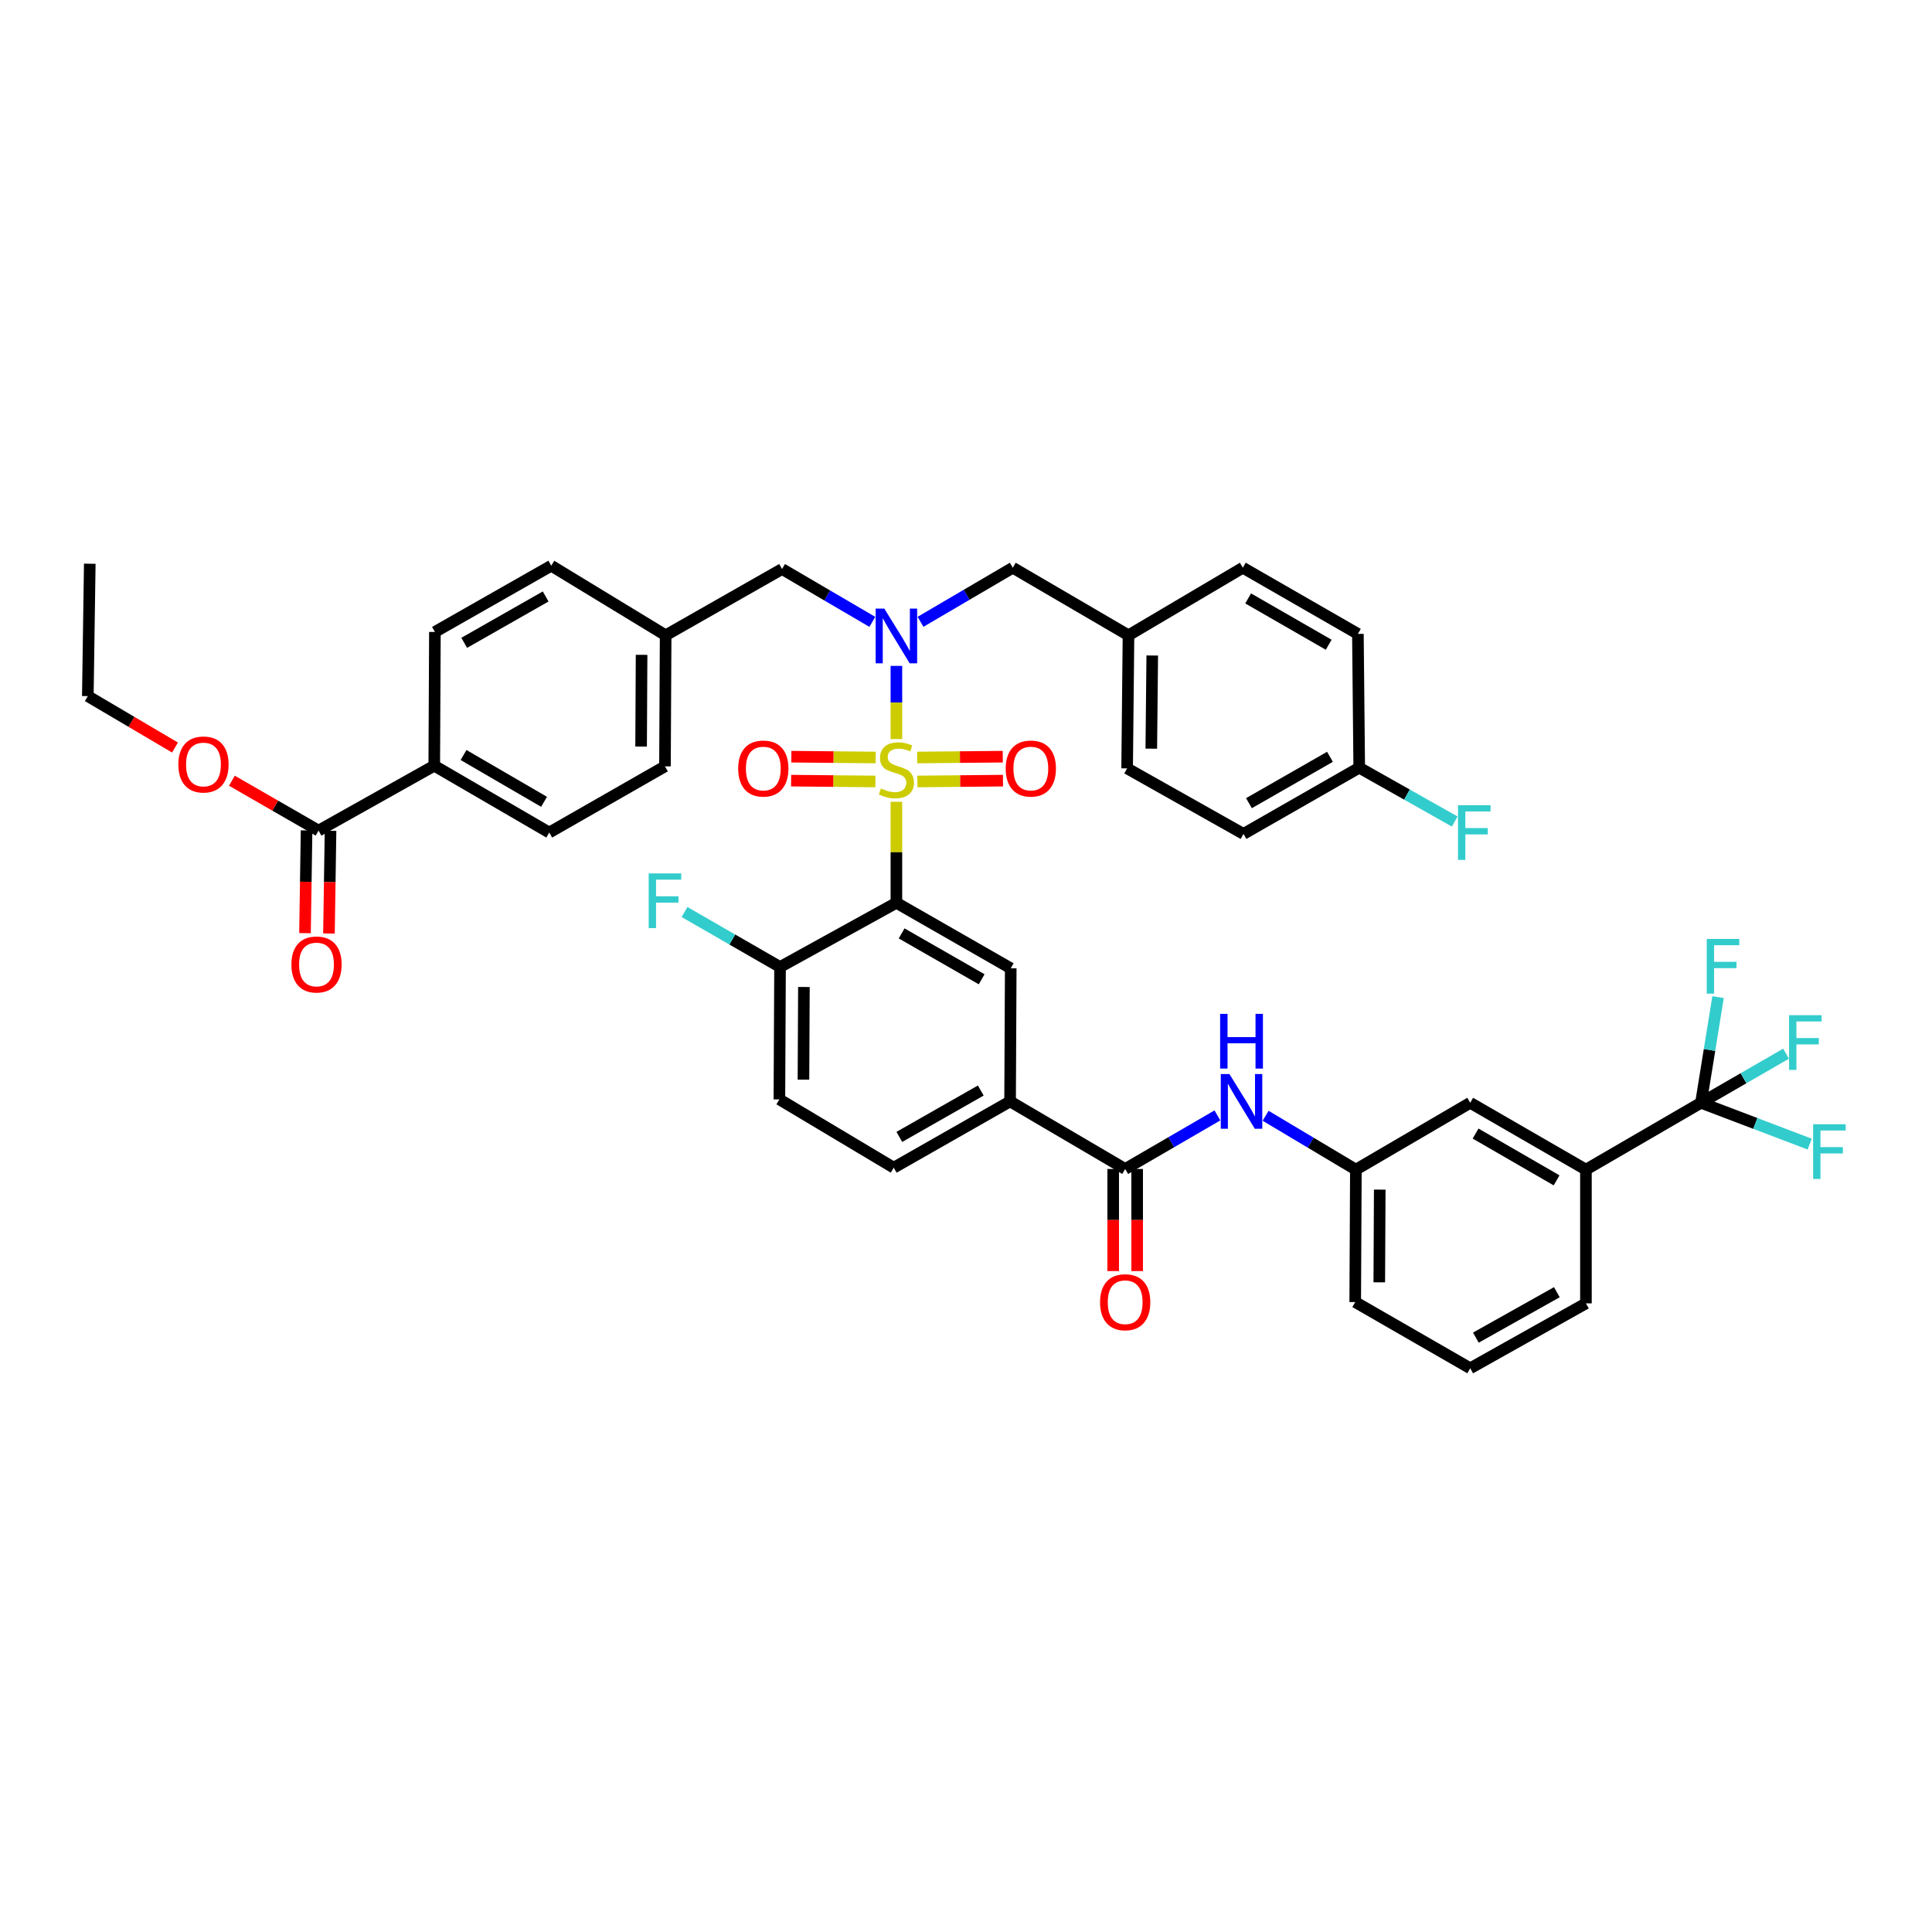 <?xml version='1.0' encoding='iso-8859-1'?>
<svg version='1.1' baseProfile='full'
              xmlns='http://www.w3.org/2000/svg'
                      xmlns:rdkit='http://www.rdkit.org/xml'
                      xmlns:xlink='http://www.w3.org/1999/xlink'
                  xml:space='preserve'
width='1000px' height='1000px' viewBox='0 0 1000 1000'>
<!-- END OF HEADER -->
<rect style='opacity:1.0;fill:#FFFFFF;stroke:none' width='1000' height='1000' x='0' y='0'> </rect>
<path class='bond-0' d='M 463.973,414.993 L 463.973,441.138' style='fill:none;fill-rule:evenodd;stroke:#CCCC00;stroke-width:6px;stroke-linecap:butt;stroke-linejoin:miter;stroke-opacity:1' />
<path class='bond-0' d='M 463.973,441.138 L 463.973,467.283' style='fill:none;fill-rule:evenodd;stroke:#000000;stroke-width:6px;stroke-linecap:butt;stroke-linejoin:miter;stroke-opacity:1' />
<path class='bond-1' d='M 463.973,382.54 L 463.973,363.6' style='fill:none;fill-rule:evenodd;stroke:#CCCC00;stroke-width:6px;stroke-linecap:butt;stroke-linejoin:miter;stroke-opacity:1' />
<path class='bond-1' d='M 463.973,363.6 L 463.973,344.661' style='fill:none;fill-rule:evenodd;stroke:#0000FF;stroke-width:6px;stroke-linecap:butt;stroke-linejoin:miter;stroke-opacity:1' />
<path class='bond-7' d='M 474.853,404.487 L 496.999,404.272' style='fill:none;fill-rule:evenodd;stroke:#CCCC00;stroke-width:6px;stroke-linecap:butt;stroke-linejoin:miter;stroke-opacity:1' />
<path class='bond-7' d='M 496.999,404.272 L 519.146,404.057' style='fill:none;fill-rule:evenodd;stroke:#FF0000;stroke-width:6px;stroke-linecap:butt;stroke-linejoin:miter;stroke-opacity:1' />
<path class='bond-7' d='M 474.732,392.084 L 496.879,391.869' style='fill:none;fill-rule:evenodd;stroke:#CCCC00;stroke-width:6px;stroke-linecap:butt;stroke-linejoin:miter;stroke-opacity:1' />
<path class='bond-7' d='M 496.879,391.869 L 519.026,391.654' style='fill:none;fill-rule:evenodd;stroke:#FF0000;stroke-width:6px;stroke-linecap:butt;stroke-linejoin:miter;stroke-opacity:1' />
<path class='bond-8' d='M 453.231,392.083 L 431.416,391.869' style='fill:none;fill-rule:evenodd;stroke:#CCCC00;stroke-width:6px;stroke-linecap:butt;stroke-linejoin:miter;stroke-opacity:1' />
<path class='bond-8' d='M 431.416,391.869 L 409.6,391.655' style='fill:none;fill-rule:evenodd;stroke:#FF0000;stroke-width:6px;stroke-linecap:butt;stroke-linejoin:miter;stroke-opacity:1' />
<path class='bond-8' d='M 453.11,404.486 L 431.294,404.272' style='fill:none;fill-rule:evenodd;stroke:#CCCC00;stroke-width:6px;stroke-linecap:butt;stroke-linejoin:miter;stroke-opacity:1' />
<path class='bond-8' d='M 431.294,404.272 L 409.478,404.058' style='fill:none;fill-rule:evenodd;stroke:#FF0000;stroke-width:6px;stroke-linecap:butt;stroke-linejoin:miter;stroke-opacity:1' />
<path class='bond-3' d='M 463.973,467.283 L 523.157,501.199' style='fill:none;fill-rule:evenodd;stroke:#000000;stroke-width:6px;stroke-linecap:butt;stroke-linejoin:miter;stroke-opacity:1' />
<path class='bond-3' d='M 466.684,483.132 L 508.112,506.873' style='fill:none;fill-rule:evenodd;stroke:#000000;stroke-width:6px;stroke-linecap:butt;stroke-linejoin:miter;stroke-opacity:1' />
<path class='bond-11' d='M 463.973,467.283 L 403.748,500.524' style='fill:none;fill-rule:evenodd;stroke:#000000;stroke-width:6px;stroke-linecap:butt;stroke-linejoin:miter;stroke-opacity:1' />
<path class='bond-12' d='M 451.519,321.877 L 428.154,308.202' style='fill:none;fill-rule:evenodd;stroke:#0000FF;stroke-width:6px;stroke-linecap:butt;stroke-linejoin:miter;stroke-opacity:1' />
<path class='bond-12' d='M 428.154,308.202 L 404.789,294.527' style='fill:none;fill-rule:evenodd;stroke:#000000;stroke-width:6px;stroke-linecap:butt;stroke-linejoin:miter;stroke-opacity:1' />
<path class='bond-13' d='M 476.459,321.848 L 500.338,307.85' style='fill:none;fill-rule:evenodd;stroke:#0000FF;stroke-width:6px;stroke-linecap:butt;stroke-linejoin:miter;stroke-opacity:1' />
<path class='bond-13' d='M 500.338,307.85 L 524.218,293.852' style='fill:none;fill-rule:evenodd;stroke:#000000;stroke-width:6px;stroke-linecap:butt;stroke-linejoin:miter;stroke-opacity:1' />
<path class='bond-2' d='M 880.424,570.802 L 820.875,605.4' style='fill:none;fill-rule:evenodd;stroke:#000000;stroke-width:6px;stroke-linecap:butt;stroke-linejoin:miter;stroke-opacity:1' />
<path class='bond-21' d='M 880.424,570.802 L 902.442,558.092' style='fill:none;fill-rule:evenodd;stroke:#000000;stroke-width:6px;stroke-linecap:butt;stroke-linejoin:miter;stroke-opacity:1' />
<path class='bond-21' d='M 902.442,558.092 L 924.461,545.382' style='fill:none;fill-rule:evenodd;stroke:#33CCCC;stroke-width:6px;stroke-linecap:butt;stroke-linejoin:miter;stroke-opacity:1' />
<path class='bond-22' d='M 880.424,570.802 L 908.559,581.494' style='fill:none;fill-rule:evenodd;stroke:#000000;stroke-width:6px;stroke-linecap:butt;stroke-linejoin:miter;stroke-opacity:1' />
<path class='bond-22' d='M 908.559,581.494 L 936.694,592.187' style='fill:none;fill-rule:evenodd;stroke:#33CCCC;stroke-width:6px;stroke-linecap:butt;stroke-linejoin:miter;stroke-opacity:1' />
<path class='bond-23' d='M 880.424,570.802 L 884.842,543.451' style='fill:none;fill-rule:evenodd;stroke:#000000;stroke-width:6px;stroke-linecap:butt;stroke-linejoin:miter;stroke-opacity:1' />
<path class='bond-23' d='M 884.842,543.451 L 889.259,516.101' style='fill:none;fill-rule:evenodd;stroke:#33CCCC;stroke-width:6px;stroke-linecap:butt;stroke-linejoin:miter;stroke-opacity:1' />
<path class='bond-5' d='M 523.157,501.199 L 522.819,570.085' style='fill:none;fill-rule:evenodd;stroke:#000000;stroke-width:6px;stroke-linecap:butt;stroke-linejoin:miter;stroke-opacity:1' />
<path class='bond-4' d='M 582.389,605.062 L 522.819,570.085' style='fill:none;fill-rule:evenodd;stroke:#000000;stroke-width:6px;stroke-linecap:butt;stroke-linejoin:miter;stroke-opacity:1' />
<path class='bond-6' d='M 582.389,605.062 L 606.261,591.198' style='fill:none;fill-rule:evenodd;stroke:#000000;stroke-width:6px;stroke-linecap:butt;stroke-linejoin:miter;stroke-opacity:1' />
<path class='bond-6' d='M 606.261,591.198 L 630.132,577.334' style='fill:none;fill-rule:evenodd;stroke:#0000FF;stroke-width:6px;stroke-linecap:butt;stroke-linejoin:miter;stroke-opacity:1' />
<path class='bond-17' d='M 576.187,605.062 L 576.187,631.484' style='fill:none;fill-rule:evenodd;stroke:#000000;stroke-width:6px;stroke-linecap:butt;stroke-linejoin:miter;stroke-opacity:1' />
<path class='bond-17' d='M 576.187,631.484 L 576.187,657.906' style='fill:none;fill-rule:evenodd;stroke:#FF0000;stroke-width:6px;stroke-linecap:butt;stroke-linejoin:miter;stroke-opacity:1' />
<path class='bond-17' d='M 588.591,605.062 L 588.591,631.484' style='fill:none;fill-rule:evenodd;stroke:#000000;stroke-width:6px;stroke-linecap:butt;stroke-linejoin:miter;stroke-opacity:1' />
<path class='bond-17' d='M 588.591,631.484 L 588.591,657.906' style='fill:none;fill-rule:evenodd;stroke:#FF0000;stroke-width:6px;stroke-linecap:butt;stroke-linejoin:miter;stroke-opacity:1' />
<path class='bond-43' d='M 522.819,570.085 L 462.595,604.387' style='fill:none;fill-rule:evenodd;stroke:#000000;stroke-width:6px;stroke-linecap:butt;stroke-linejoin:miter;stroke-opacity:1' />
<path class='bond-43' d='M 507.647,564.453 L 465.49,588.464' style='fill:none;fill-rule:evenodd;stroke:#000000;stroke-width:6px;stroke-linecap:butt;stroke-linejoin:miter;stroke-opacity:1' />
<path class='bond-15' d='M 655.076,577.522 L 678.437,591.461' style='fill:none;fill-rule:evenodd;stroke:#0000FF;stroke-width:6px;stroke-linecap:butt;stroke-linejoin:miter;stroke-opacity:1' />
<path class='bond-15' d='M 678.437,591.461 L 701.797,605.4' style='fill:none;fill-rule:evenodd;stroke:#000000;stroke-width:6px;stroke-linecap:butt;stroke-linejoin:miter;stroke-opacity:1' />
<path class='bond-9' d='M 164.884,429.915 L 224.77,396.323' style='fill:none;fill-rule:evenodd;stroke:#000000;stroke-width:6px;stroke-linecap:butt;stroke-linejoin:miter;stroke-opacity:1' />
<path class='bond-18' d='M 158.683,429.82 L 158.275,456.406' style='fill:none;fill-rule:evenodd;stroke:#000000;stroke-width:6px;stroke-linecap:butt;stroke-linejoin:miter;stroke-opacity:1' />
<path class='bond-18' d='M 158.275,456.406 L 157.868,482.993' style='fill:none;fill-rule:evenodd;stroke:#FF0000;stroke-width:6px;stroke-linecap:butt;stroke-linejoin:miter;stroke-opacity:1' />
<path class='bond-18' d='M 171.084,430.01 L 170.677,456.597' style='fill:none;fill-rule:evenodd;stroke:#000000;stroke-width:6px;stroke-linecap:butt;stroke-linejoin:miter;stroke-opacity:1' />
<path class='bond-18' d='M 170.677,456.597 L 170.269,483.183' style='fill:none;fill-rule:evenodd;stroke:#FF0000;stroke-width:6px;stroke-linecap:butt;stroke-linejoin:miter;stroke-opacity:1' />
<path class='bond-30' d='M 164.884,429.915 L 142.458,417.002' style='fill:none;fill-rule:evenodd;stroke:#000000;stroke-width:6px;stroke-linecap:butt;stroke-linejoin:miter;stroke-opacity:1' />
<path class='bond-30' d='M 142.458,417.002 L 120.032,404.089' style='fill:none;fill-rule:evenodd;stroke:#FF0000;stroke-width:6px;stroke-linecap:butt;stroke-linejoin:miter;stroke-opacity:1' />
<path class='bond-10' d='M 820.875,605.4 L 760.981,570.802' style='fill:none;fill-rule:evenodd;stroke:#000000;stroke-width:6px;stroke-linecap:butt;stroke-linejoin:miter;stroke-opacity:1' />
<path class='bond-10' d='M 805.687,610.95 L 763.761,586.731' style='fill:none;fill-rule:evenodd;stroke:#000000;stroke-width:6px;stroke-linecap:butt;stroke-linejoin:miter;stroke-opacity:1' />
<path class='bond-46' d='M 820.875,605.4 L 820.875,674.623' style='fill:none;fill-rule:evenodd;stroke:#000000;stroke-width:6px;stroke-linecap:butt;stroke-linejoin:miter;stroke-opacity:1' />
<path class='bond-20' d='M 403.748,500.524 L 403.411,569.044' style='fill:none;fill-rule:evenodd;stroke:#000000;stroke-width:6px;stroke-linecap:butt;stroke-linejoin:miter;stroke-opacity:1' />
<path class='bond-20' d='M 416.101,510.863 L 415.865,558.827' style='fill:none;fill-rule:evenodd;stroke:#000000;stroke-width:6px;stroke-linecap:butt;stroke-linejoin:miter;stroke-opacity:1' />
<path class='bond-28' d='M 403.748,500.524 L 379.036,486.298' style='fill:none;fill-rule:evenodd;stroke:#000000;stroke-width:6px;stroke-linecap:butt;stroke-linejoin:miter;stroke-opacity:1' />
<path class='bond-28' d='M 379.036,486.298 L 354.324,472.072' style='fill:none;fill-rule:evenodd;stroke:#33CCCC;stroke-width:6px;stroke-linecap:butt;stroke-linejoin:miter;stroke-opacity:1' />
<path class='bond-26' d='M 404.789,294.527 L 344.537,328.829' style='fill:none;fill-rule:evenodd;stroke:#000000;stroke-width:6px;stroke-linecap:butt;stroke-linejoin:miter;stroke-opacity:1' />
<path class='bond-27' d='M 524.218,293.852 L 584.105,328.829' style='fill:none;fill-rule:evenodd;stroke:#000000;stroke-width:6px;stroke-linecap:butt;stroke-linejoin:miter;stroke-opacity:1' />
<path class='bond-14' d='M 224.77,396.323 L 284.292,430.928' style='fill:none;fill-rule:evenodd;stroke:#000000;stroke-width:6px;stroke-linecap:butt;stroke-linejoin:miter;stroke-opacity:1' />
<path class='bond-14' d='M 239.933,390.791 L 281.598,415.015' style='fill:none;fill-rule:evenodd;stroke:#000000;stroke-width:6px;stroke-linecap:butt;stroke-linejoin:miter;stroke-opacity:1' />
<path class='bond-45' d='M 224.77,396.323 L 225.108,327.093' style='fill:none;fill-rule:evenodd;stroke:#000000;stroke-width:6px;stroke-linecap:butt;stroke-linejoin:miter;stroke-opacity:1' />
<path class='bond-16' d='M 701.797,605.4 L 760.981,570.802' style='fill:none;fill-rule:evenodd;stroke:#000000;stroke-width:6px;stroke-linecap:butt;stroke-linejoin:miter;stroke-opacity:1' />
<path class='bond-40' d='M 701.797,605.4 L 701.46,673.948' style='fill:none;fill-rule:evenodd;stroke:#000000;stroke-width:6px;stroke-linecap:butt;stroke-linejoin:miter;stroke-opacity:1' />
<path class='bond-40' d='M 714.15,615.743 L 713.913,663.727' style='fill:none;fill-rule:evenodd;stroke:#000000;stroke-width:6px;stroke-linecap:butt;stroke-linejoin:miter;stroke-opacity:1' />
<path class='bond-19' d='M 462.595,604.387 L 403.411,569.044' style='fill:none;fill-rule:evenodd;stroke:#000000;stroke-width:6px;stroke-linecap:butt;stroke-linejoin:miter;stroke-opacity:1' />
<path class='bond-24' d='M 225.108,327.093 L 285.332,292.811' style='fill:none;fill-rule:evenodd;stroke:#000000;stroke-width:6px;stroke-linecap:butt;stroke-linejoin:miter;stroke-opacity:1' />
<path class='bond-24' d='M 240.277,332.73 L 282.435,308.733' style='fill:none;fill-rule:evenodd;stroke:#000000;stroke-width:6px;stroke-linecap:butt;stroke-linejoin:miter;stroke-opacity:1' />
<path class='bond-25' d='M 284.292,430.928 L 344.186,396.661' style='fill:none;fill-rule:evenodd;stroke:#000000;stroke-width:6px;stroke-linecap:butt;stroke-linejoin:miter;stroke-opacity:1' />
<path class='bond-31' d='M 344.537,328.829 L 285.332,292.811' style='fill:none;fill-rule:evenodd;stroke:#000000;stroke-width:6px;stroke-linecap:butt;stroke-linejoin:miter;stroke-opacity:1' />
<path class='bond-32' d='M 344.537,328.829 L 344.186,396.661' style='fill:none;fill-rule:evenodd;stroke:#000000;stroke-width:6px;stroke-linecap:butt;stroke-linejoin:miter;stroke-opacity:1' />
<path class='bond-32' d='M 332.081,338.939 L 331.835,386.422' style='fill:none;fill-rule:evenodd;stroke:#000000;stroke-width:6px;stroke-linecap:butt;stroke-linejoin:miter;stroke-opacity:1' />
<path class='bond-34' d='M 584.105,328.829 L 643.289,293.852' style='fill:none;fill-rule:evenodd;stroke:#000000;stroke-width:6px;stroke-linecap:butt;stroke-linejoin:miter;stroke-opacity:1' />
<path class='bond-35' d='M 584.105,328.829 L 583.402,397.715' style='fill:none;fill-rule:evenodd;stroke:#000000;stroke-width:6px;stroke-linecap:butt;stroke-linejoin:miter;stroke-opacity:1' />
<path class='bond-35' d='M 596.402,339.288 L 595.91,387.509' style='fill:none;fill-rule:evenodd;stroke:#000000;stroke-width:6px;stroke-linecap:butt;stroke-linejoin:miter;stroke-opacity:1' />
<path class='bond-29' d='M 703.534,397.35 L 643.626,431.631' style='fill:none;fill-rule:evenodd;stroke:#000000;stroke-width:6px;stroke-linecap:butt;stroke-linejoin:miter;stroke-opacity:1' />
<path class='bond-29' d='M 688.387,391.727 L 646.452,415.723' style='fill:none;fill-rule:evenodd;stroke:#000000;stroke-width:6px;stroke-linecap:butt;stroke-linejoin:miter;stroke-opacity:1' />
<path class='bond-33' d='M 703.534,397.35 L 728.244,411.283' style='fill:none;fill-rule:evenodd;stroke:#000000;stroke-width:6px;stroke-linecap:butt;stroke-linejoin:miter;stroke-opacity:1' />
<path class='bond-33' d='M 728.244,411.283 L 752.954,425.216' style='fill:none;fill-rule:evenodd;stroke:#33CCCC;stroke-width:6px;stroke-linecap:butt;stroke-linejoin:miter;stroke-opacity:1' />
<path class='bond-44' d='M 703.534,397.35 L 702.845,328.105' style='fill:none;fill-rule:evenodd;stroke:#000000;stroke-width:6px;stroke-linecap:butt;stroke-linejoin:miter;stroke-opacity:1' />
<path class='bond-41' d='M 90.576,386.92 L 68.015,373.613' style='fill:none;fill-rule:evenodd;stroke:#FF0000;stroke-width:6px;stroke-linecap:butt;stroke-linejoin:miter;stroke-opacity:1' />
<path class='bond-41' d='M 68.015,373.613 L 45.455,360.306' style='fill:none;fill-rule:evenodd;stroke:#000000;stroke-width:6px;stroke-linecap:butt;stroke-linejoin:miter;stroke-opacity:1' />
<path class='bond-37' d='M 643.289,293.852 L 702.845,328.105' style='fill:none;fill-rule:evenodd;stroke:#000000;stroke-width:6px;stroke-linecap:butt;stroke-linejoin:miter;stroke-opacity:1' />
<path class='bond-37' d='M 646.038,309.742 L 687.728,333.719' style='fill:none;fill-rule:evenodd;stroke:#000000;stroke-width:6px;stroke-linecap:butt;stroke-linejoin:miter;stroke-opacity:1' />
<path class='bond-36' d='M 583.402,397.715 L 643.626,431.631' style='fill:none;fill-rule:evenodd;stroke:#000000;stroke-width:6px;stroke-linecap:butt;stroke-linejoin:miter;stroke-opacity:1' />
<path class='bond-38' d='M 820.875,674.623 L 760.981,708.215' style='fill:none;fill-rule:evenodd;stroke:#000000;stroke-width:6px;stroke-linecap:butt;stroke-linejoin:miter;stroke-opacity:1' />
<path class='bond-38' d='M 805.824,668.844 L 763.898,692.359' style='fill:none;fill-rule:evenodd;stroke:#000000;stroke-width:6px;stroke-linecap:butt;stroke-linejoin:miter;stroke-opacity:1' />
<path class='bond-39' d='M 760.981,708.215 L 701.46,673.948' style='fill:none;fill-rule:evenodd;stroke:#000000;stroke-width:6px;stroke-linecap:butt;stroke-linejoin:miter;stroke-opacity:1' />
<path class='bond-42' d='M 45.455,360.306 L 46.468,291.785' style='fill:none;fill-rule:evenodd;stroke:#000000;stroke-width:6px;stroke-linecap:butt;stroke-linejoin:miter;stroke-opacity:1' />
<path  class='atom-0' d='M 455.973 408.11
Q 456.293 408.23, 457.613 408.79
Q 458.933 409.35, 460.373 409.71
Q 461.853 410.03, 463.293 410.03
Q 465.973 410.03, 467.533 408.75
Q 469.093 407.43, 469.093 405.15
Q 469.093 403.59, 468.293 402.63
Q 467.533 401.67, 466.333 401.15
Q 465.133 400.63, 463.133 400.03
Q 460.613 399.27, 459.093 398.55
Q 457.613 397.83, 456.533 396.31
Q 455.493 394.79, 455.493 392.23
Q 455.493 388.67, 457.893 386.47
Q 460.333 384.27, 465.133 384.27
Q 468.413 384.27, 472.133 385.83
L 471.213 388.91
Q 467.813 387.51, 465.253 387.51
Q 462.493 387.51, 460.973 388.67
Q 459.453 389.79, 459.493 391.75
Q 459.493 393.27, 460.253 394.19
Q 461.053 395.11, 462.173 395.63
Q 463.333 396.15, 465.253 396.75
Q 467.813 397.55, 469.333 398.35
Q 470.853 399.15, 471.933 400.79
Q 473.053 402.39, 473.053 405.15
Q 473.053 409.07, 470.413 411.19
Q 467.813 413.27, 463.453 413.27
Q 460.933 413.27, 459.013 412.71
Q 457.133 412.19, 454.893 411.27
L 455.973 408.11
' fill='#CCCC00'/>
<path  class='atom-2' d='M 457.713 315.007
L 466.993 330.007
Q 467.913 331.487, 469.393 334.167
Q 470.873 336.847, 470.953 337.007
L 470.953 315.007
L 474.713 315.007
L 474.713 343.327
L 470.833 343.327
L 460.873 326.927
Q 459.713 325.007, 458.473 322.807
Q 457.273 320.607, 456.913 319.927
L 456.913 343.327
L 453.233 343.327
L 453.233 315.007
L 457.713 315.007
' fill='#0000FF'/>
<path  class='atom-7' d='M 636.353 555.925
L 645.633 570.925
Q 646.553 572.405, 648.033 575.085
Q 649.513 577.765, 649.593 577.925
L 649.593 555.925
L 653.353 555.925
L 653.353 584.245
L 649.473 584.245
L 639.513 567.845
Q 638.353 565.925, 637.113 563.725
Q 635.913 561.525, 635.553 560.845
L 635.553 584.245
L 631.873 584.245
L 631.873 555.925
L 636.353 555.925
' fill='#0000FF'/>
<path  class='atom-7' d='M 631.533 524.773
L 635.373 524.773
L 635.373 536.813
L 649.853 536.813
L 649.853 524.773
L 653.693 524.773
L 653.693 553.093
L 649.853 553.093
L 649.853 540.013
L 635.373 540.013
L 635.373 553.093
L 631.533 553.093
L 631.533 524.773
' fill='#0000FF'/>
<path  class='atom-8' d='M 520.555 397.795
Q 520.555 390.995, 523.915 387.195
Q 527.275 383.395, 533.555 383.395
Q 539.835 383.395, 543.195 387.195
Q 546.555 390.995, 546.555 397.795
Q 546.555 404.675, 543.155 408.595
Q 539.755 412.475, 533.555 412.475
Q 527.315 412.475, 523.915 408.595
Q 520.555 404.715, 520.555 397.795
M 533.555 409.275
Q 537.875 409.275, 540.195 406.395
Q 542.555 403.475, 542.555 397.795
Q 542.555 392.235, 540.195 389.435
Q 537.875 386.595, 533.555 386.595
Q 529.235 386.595, 526.875 389.395
Q 524.555 392.195, 524.555 397.795
Q 524.555 403.515, 526.875 406.395
Q 529.235 409.275, 533.555 409.275
' fill='#FF0000'/>
<path  class='atom-9' d='M 382.087 397.795
Q 382.087 390.995, 385.447 387.195
Q 388.807 383.395, 395.087 383.395
Q 401.367 383.395, 404.727 387.195
Q 408.087 390.995, 408.087 397.795
Q 408.087 404.675, 404.687 408.595
Q 401.287 412.475, 395.087 412.475
Q 388.847 412.475, 385.447 408.595
Q 382.087 404.715, 382.087 397.795
M 395.087 409.275
Q 399.407 409.275, 401.727 406.395
Q 404.087 403.475, 404.087 397.795
Q 404.087 392.235, 401.727 389.435
Q 399.407 386.595, 395.087 386.595
Q 390.767 386.595, 388.407 389.395
Q 386.087 392.195, 386.087 397.795
Q 386.087 403.515, 388.407 406.395
Q 390.767 409.275, 395.087 409.275
' fill='#FF0000'/>
<path  class='atom-18' d='M 569.389 674.028
Q 569.389 667.228, 572.749 663.428
Q 576.109 659.628, 582.389 659.628
Q 588.669 659.628, 592.029 663.428
Q 595.389 667.228, 595.389 674.028
Q 595.389 680.908, 591.989 684.828
Q 588.589 688.708, 582.389 688.708
Q 576.149 688.708, 572.749 684.828
Q 569.389 680.948, 569.389 674.028
M 582.389 685.508
Q 586.709 685.508, 589.029 682.628
Q 591.389 679.708, 591.389 674.028
Q 591.389 668.468, 589.029 665.668
Q 586.709 662.828, 582.389 662.828
Q 578.069 662.828, 575.709 665.628
Q 573.389 668.428, 573.389 674.028
Q 573.389 679.748, 575.709 682.628
Q 578.069 685.508, 582.389 685.508
' fill='#FF0000'/>
<path  class='atom-19' d='M 150.822 499.219
Q 150.822 492.419, 154.182 488.619
Q 157.542 484.819, 163.822 484.819
Q 170.102 484.819, 173.462 488.619
Q 176.822 492.419, 176.822 499.219
Q 176.822 506.099, 173.422 510.019
Q 170.022 513.899, 163.822 513.899
Q 157.582 513.899, 154.182 510.019
Q 150.822 506.139, 150.822 499.219
M 163.822 510.699
Q 168.142 510.699, 170.462 507.819
Q 172.822 504.899, 172.822 499.219
Q 172.822 493.659, 170.462 490.859
Q 168.142 488.019, 163.822 488.019
Q 159.502 488.019, 157.142 490.819
Q 154.822 493.619, 154.822 499.219
Q 154.822 504.939, 157.142 507.819
Q 159.502 510.699, 163.822 510.699
' fill='#FF0000'/>
<path  class='atom-22' d='M 926.02 525.461
L 942.86 525.461
L 942.86 528.701
L 929.82 528.701
L 929.82 537.301
L 941.42 537.301
L 941.42 540.581
L 929.82 540.581
L 929.82 553.781
L 926.02 553.781
L 926.02 525.461
' fill='#33CCCC'/>
<path  class='atom-23' d='M 938.471 581.903
L 955.311 581.903
L 955.311 585.143
L 942.271 585.143
L 942.271 593.743
L 953.871 593.743
L 953.871 597.023
L 942.271 597.023
L 942.271 610.223
L 938.471 610.223
L 938.471 581.903
' fill='#33CCCC'/>
<path  class='atom-24' d='M 883.415 485.992
L 900.255 485.992
L 900.255 489.232
L 887.215 489.232
L 887.215 497.832
L 898.815 497.832
L 898.815 501.112
L 887.215 501.112
L 887.215 514.312
L 883.415 514.312
L 883.415 485.992
' fill='#33CCCC'/>
<path  class='atom-29' d='M 335.766 452.076
L 352.606 452.076
L 352.606 455.316
L 339.566 455.316
L 339.566 463.916
L 351.166 463.916
L 351.166 467.196
L 339.566 467.196
L 339.566 480.396
L 335.766 480.396
L 335.766 452.076
' fill='#33CCCC'/>
<path  class='atom-31' d='M 92.314 395.693
Q 92.314 388.893, 95.674 385.093
Q 99.034 381.293, 105.314 381.293
Q 111.594 381.293, 114.954 385.093
Q 118.314 388.893, 118.314 395.693
Q 118.314 402.573, 114.914 406.493
Q 111.514 410.373, 105.314 410.373
Q 99.074 410.373, 95.674 406.493
Q 92.314 402.613, 92.314 395.693
M 105.314 407.173
Q 109.634 407.173, 111.954 404.293
Q 114.314 401.373, 114.314 395.693
Q 114.314 390.133, 111.954 387.333
Q 109.634 384.493, 105.314 384.493
Q 100.994 384.493, 98.634 387.293
Q 96.314 390.093, 96.314 395.693
Q 96.314 401.413, 98.634 404.293
Q 100.994 407.173, 105.314 407.173
' fill='#FF0000'/>
<path  class='atom-34' d='M 754.663 416.768
L 771.503 416.768
L 771.503 420.008
L 758.463 420.008
L 758.463 428.608
L 770.063 428.608
L 770.063 431.888
L 758.463 431.888
L 758.463 445.088
L 754.663 445.088
L 754.663 416.768
' fill='#33CCCC'/>
</svg>
